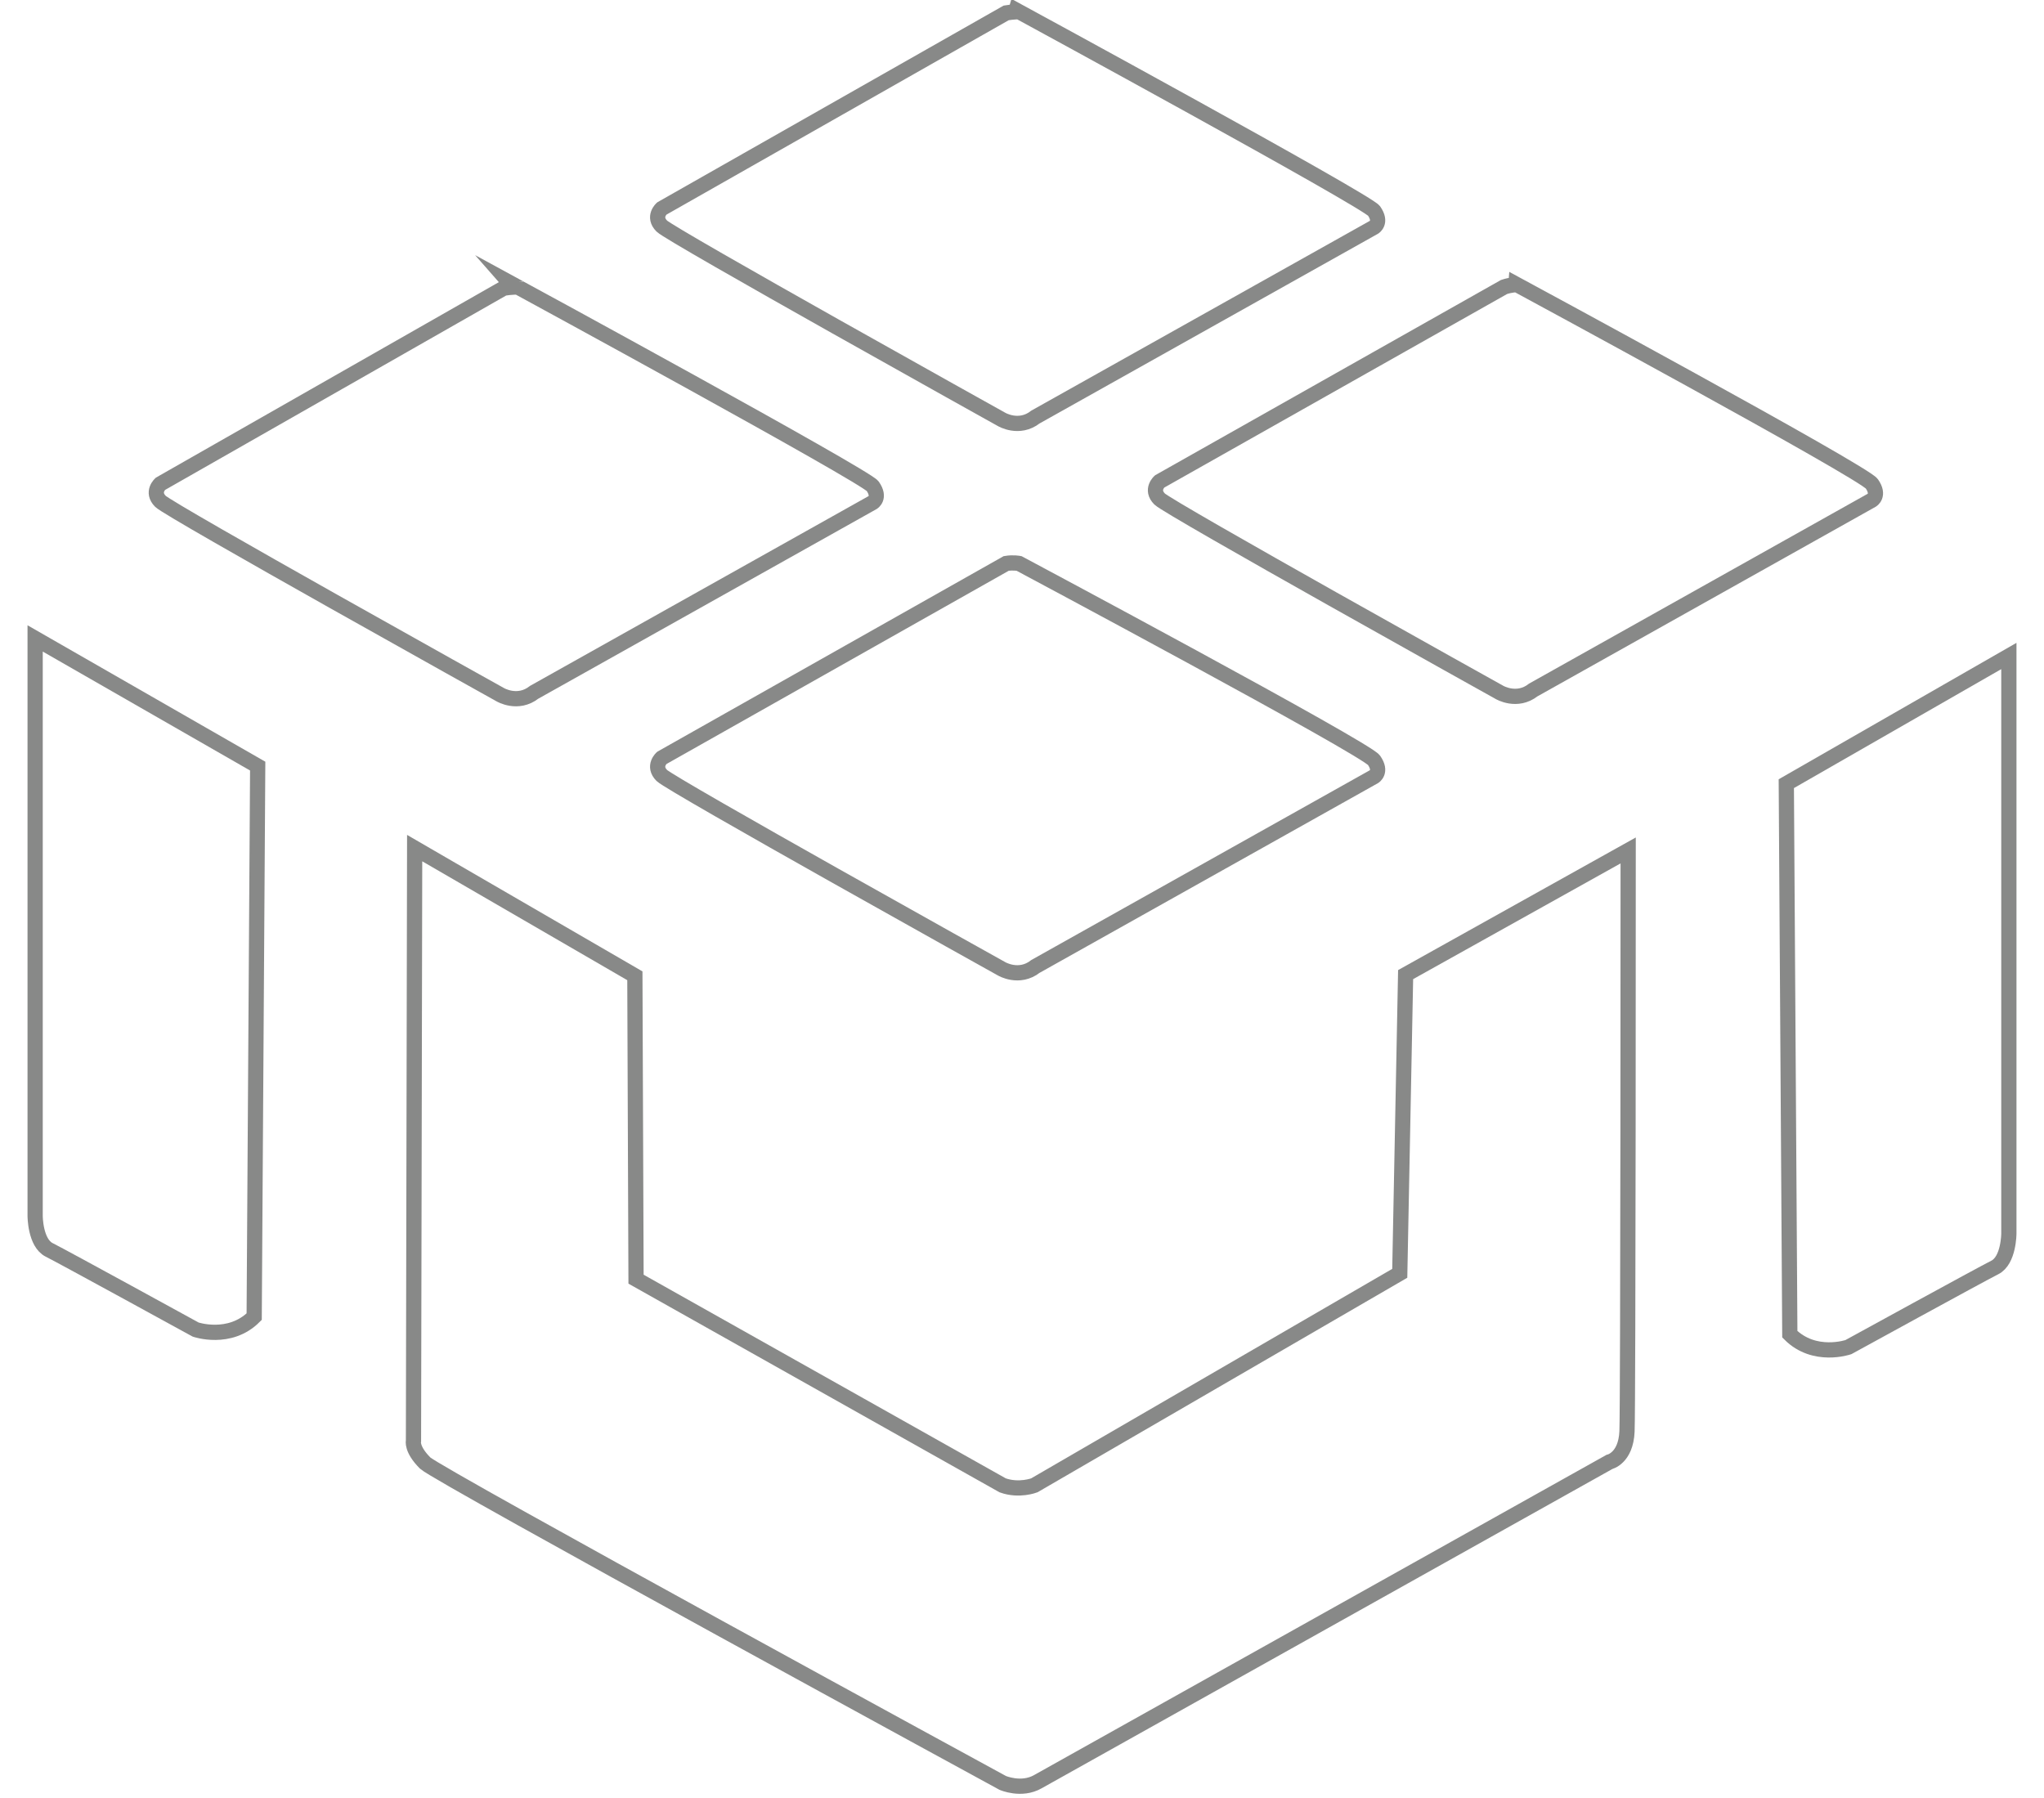 <?xml version="1.0" encoding="UTF-8"?>
<!-- Generator: Adobe Illustrator 25.0.0, SVG Export Plug-In . SVG Version: 6.00 Build 0)  -->
<svg xmlns="http://www.w3.org/2000/svg" xmlns:xlink="http://www.w3.org/1999/xlink" version="1.1" id="图层_1" x="0px" y="0px" viewBox="0 0 174.5 153.5" style="enable-background:new 0 0 174.5 153.5;" xml:space="preserve">
<style type="text/css">
	.st0{fill:none;stroke:#888988;stroke-width:1.3;stroke-miterlimit:10;}
</style>
<g>
	<path class="st0" d="M85.9,1.1L56.5,17.8c0,0-0.8,0.7,0,1.5s29,16.5,29,16.5s1.5,0.9,2.9-0.2l28.9-16.2c0,0,0.7-0.4,0-1.4   c-0.7-0.9-30.3-17-30.3-17S86.5,1,85.9,1.1z"></path>
	<path class="st0" d="M128.4,24.5L99,41.1c0,0-0.8,0.7,0,1.5c0.8,0.8,29,16.5,29,16.5s1.5,0.9,2.9-0.2l28.9-16.2c0,0,0.7-0.4,0-1.4   s-30.3-17-30.3-17S129,24.3,128.4,24.5z"></path>
	<path class="st0" d="M85.9,48.1L56.5,64.7c0,0-0.8,0.7,0,1.5s29,16.5,29,16.5s1.5,0.9,2.9-0.2l28.9-16.2c0,0,0.7-0.4,0-1.4   S87,48.1,87,48.1S86.5,48,85.9,48.1z"></path>
	<path class="st0" d="M43,24.6L13.7,41.3c0,0-0.8,0.7,0,1.5c0.8,0.8,29,16.5,29,16.5s1.5,0.9,2.9-0.2l28.9-16.2c0,0,0.7-0.4,0-1.4   c-0.7-0.9-30.3-17-30.3-17S43.6,24.5,43,24.6z"></path>
	<path class="st0" d="M3,54.5v49.3c0,0,0,2.3,1.2,2.9c1.2,0.6,12.5,6.8,12.5,6.8s2.9,1,5-1.1l0.3-47L3,54.5z"></path>
	<path class="st0" d="M35.4,72.4L35.3,123c0,0-0.2,0.7,1,1.9c1.2,1.1,49.3,27.3,49.3,27.3s1.6,0.7,3-0.1l48.8-27.3   c0,0,1.4-0.3,1.5-2.6c0.1-2.3,0.1-49.6,0.1-49.6l-19,10.6l-0.5,25.5l-31.2,18.1c0,0-1.3,0.5-2.7,0l-31.3-17.6l-0.1-25.9L35.4,72.4z   "></path>
	<path class="st0" d="M171.5,56v49.3c0,0,0,2.3-1.2,2.9c-1.2,0.6-12.5,6.8-12.5,6.8s-2.9,1-5-1.1l-0.3-47L171.5,56z"></path>
</g>
</svg>
